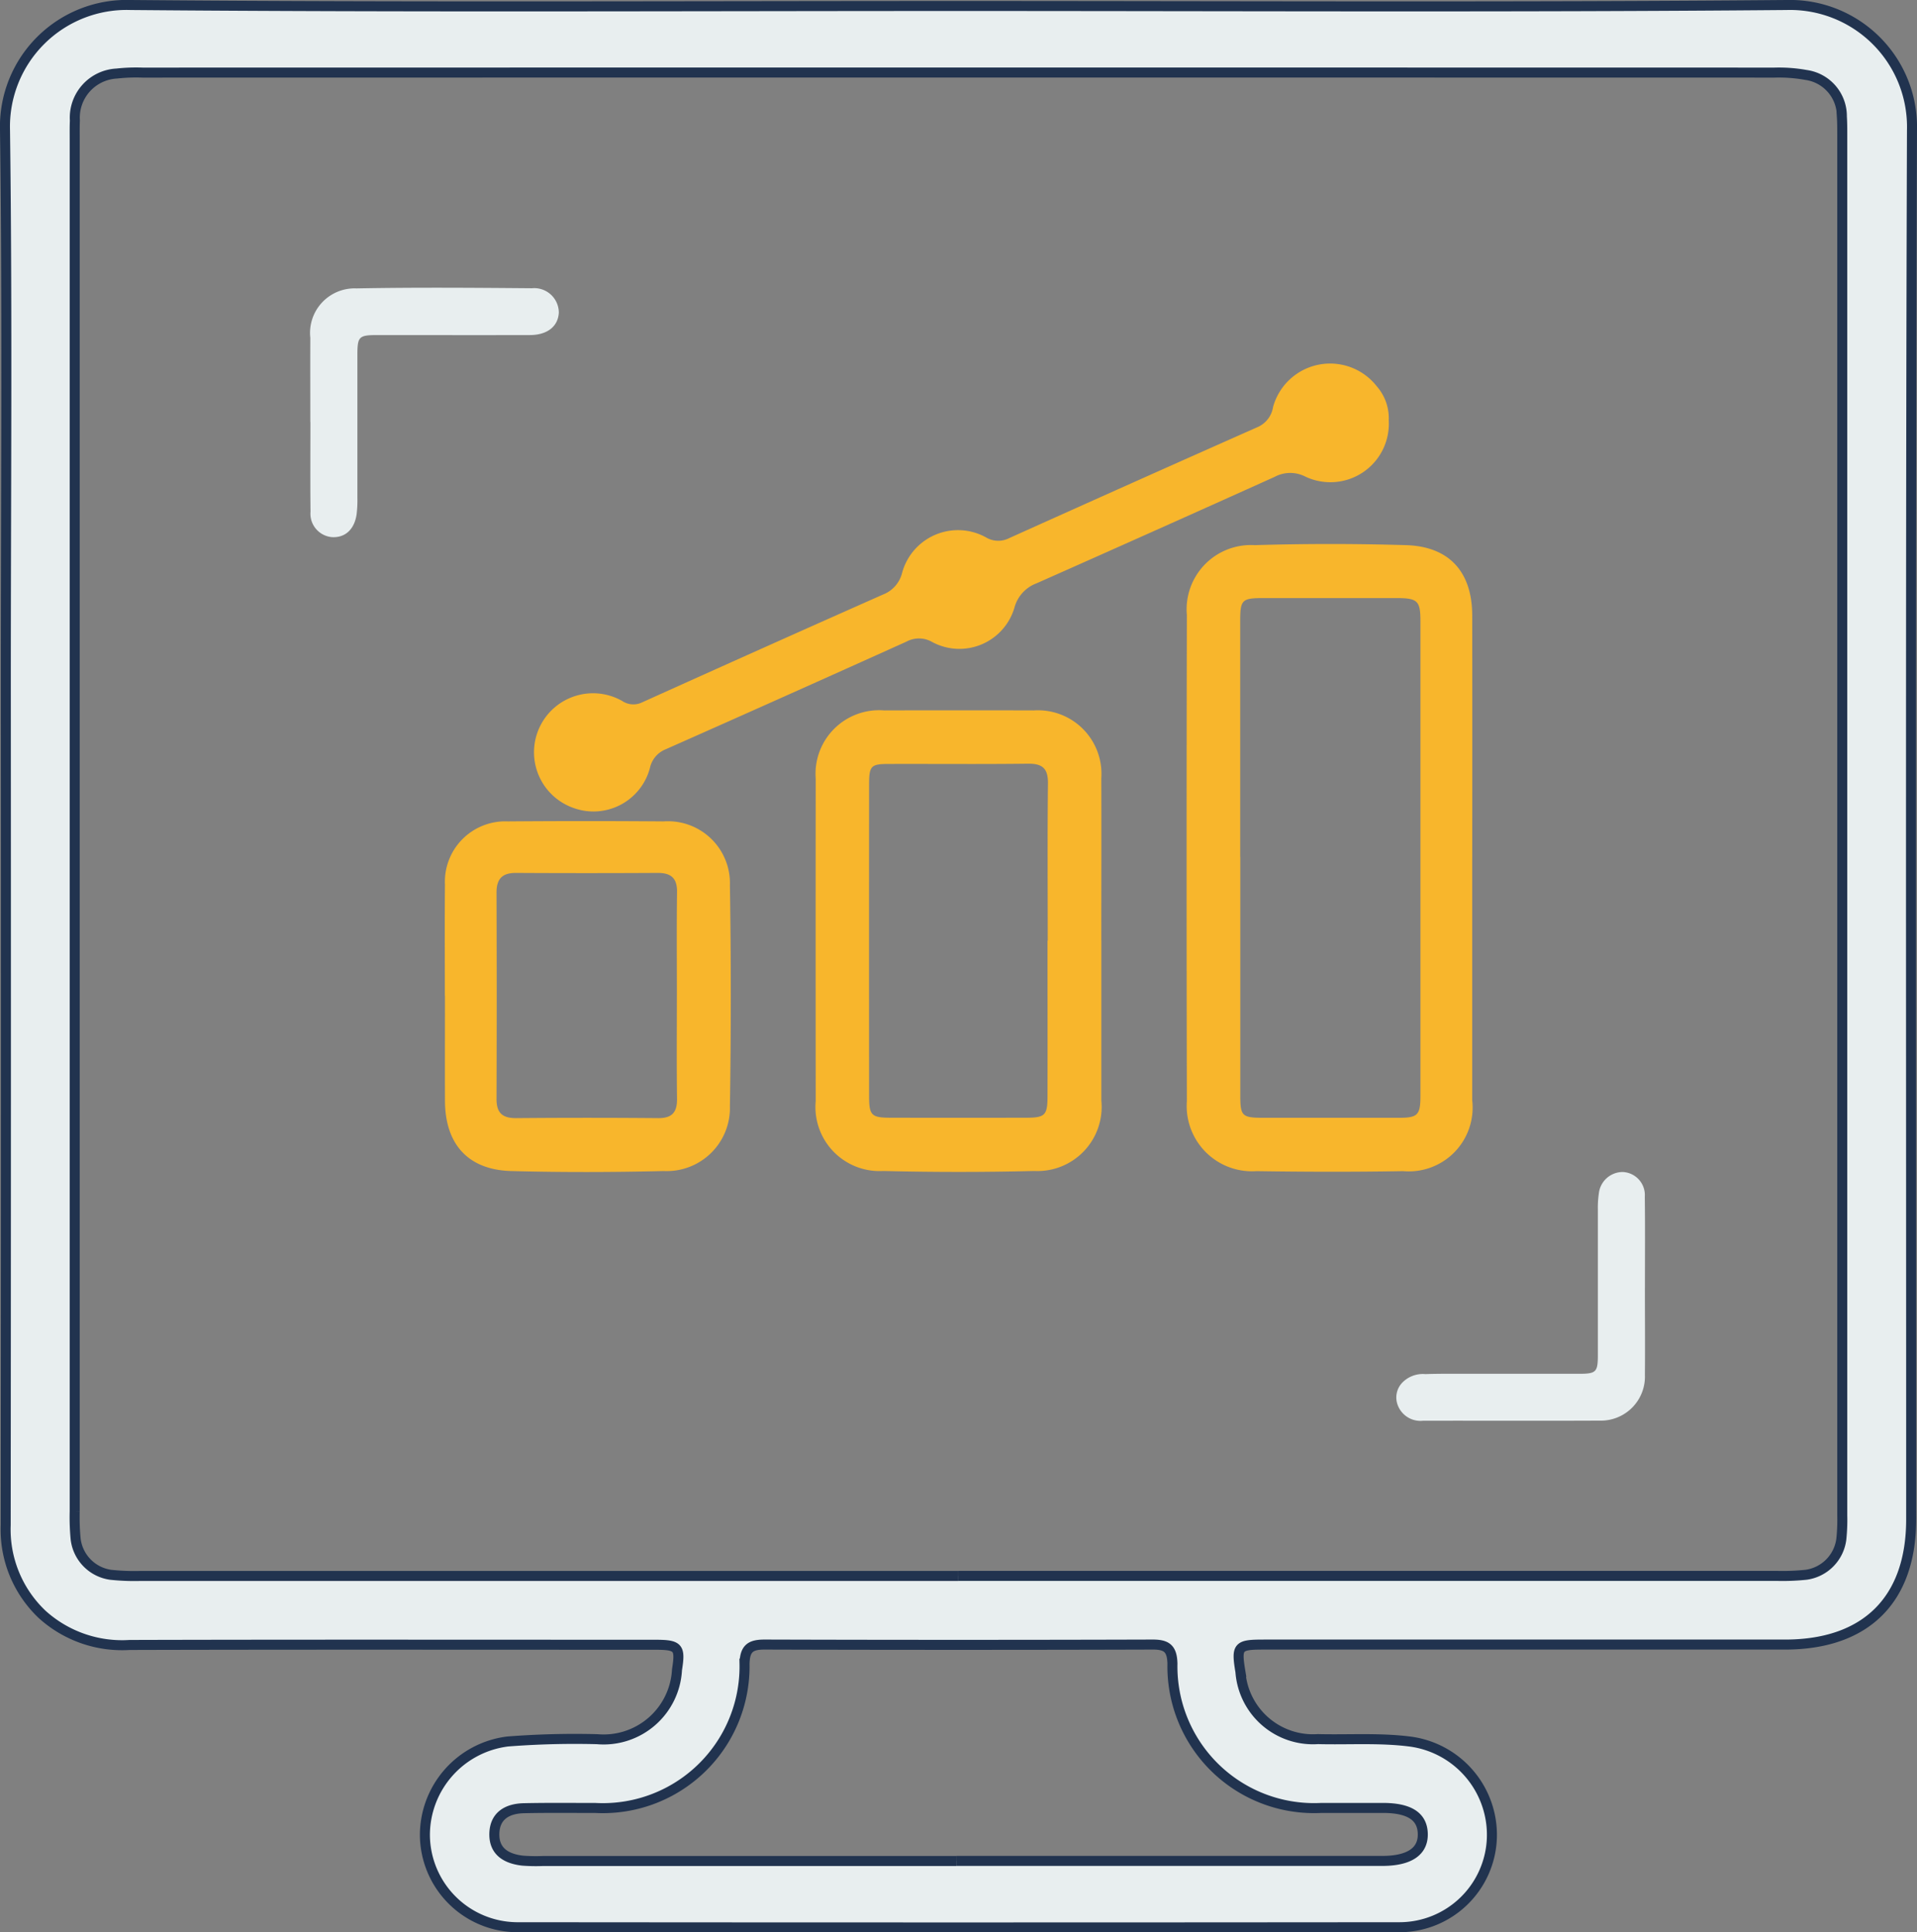<?xml version="1.0" encoding="utf-8"?>
<svg xmlns="http://www.w3.org/2000/svg" width="95.717" height="96.49" viewBox="0 0 95.717 96.49">
  <rect x="0" y="0" width="95.717" height="96.49" fill="#808080" stroke="none"/>
  <g id="progressive-web-app" transform="translate(-1149.75 -2936.75)" opacity="0.96">
    <g id="Group_21965" data-name="Group 21965" transform="translate(1150 2937)">
      <path id="Path_221642" data-name="Path 221642" d="M47.715.049C61.461.049,75.208.119,88.953,0a6.091,6.091,0,0,1,6.264,6.263c-.076,23.12-.038,46.24-.04,69.361,0,4.015-2.258,6.254-6.3,6.255q-13.017,0-26.035,0c-1.294,0-1.367.09-1.155,1.365A3.633,3.633,0,0,0,65.558,86.6c1.521.039,3.045-.072,4.565.118a4.7,4.7,0,0,1,4.118,4.814,4.618,4.618,0,0,1-4.581,4.462q-22.06.021-44.12,0a4.633,4.633,0,0,1-4.573-4.576,4.711,4.711,0,0,1,4.14-4.7,43.306,43.306,0,0,1,4.466-.114,3.667,3.667,0,0,0,3.98-3.463c.18-1.129.079-1.252-1.089-1.253-8.744,0-17.489-.014-26.234.01a5.945,5.945,0,0,1-4.374-1.525A5.844,5.844,0,0,1,.035,75.91Q.054,54.894.041,33.876c0-9.208.08-18.418-.04-27.625A6.075,6.075,0,0,1,6.278,0C20.089.12,33.9.049,47.715.049m-.108,78.4q20.421,0,40.842,0a11.228,11.228,0,0,0,1.487-.057,2.055,2.055,0,0,0,1.753-1.773,9.164,9.164,0,0,0,.047-1.19q0-34.482,0-68.964c0-.3,0-.6-.02-.894a2.075,2.075,0,0,0-1.785-2.077,7.619,7.619,0,0,0-1.577-.118q-40.742-.008-81.485,0a8.792,8.792,0,0,0-1.289.047,2.207,2.207,0,0,0-2.09,2.344c-.014.3-.009.6-.009.894q0,34.283,0,68.567a11.258,11.258,0,0,0,.048,1.389,2.047,2.047,0,0,0,1.747,1.777,11.1,11.1,0,0,0,1.487.058q20.421,0,40.841,0m-.1,14.231H59.72q4.519,0,9.038,0c1.361,0,2.054-.472,2.034-1.355-.02-.865-.664-1.287-1.982-1.291-1.026,0-2.052,0-3.079,0a7.073,7.073,0,0,1-7.439-7.208c-.02-.755-.289-.954-1-.951q-9.683.029-19.367,0c-.711,0-.978.2-1,.953a7.077,7.077,0,0,1-7.441,7.208c-1.192,0-2.384-.015-3.576.012-.816.019-1.453.368-1.474,1.27s.611,1.258,1.416,1.349a8.818,8.818,0,0,0,.992.018H47.5" transform="translate(-0.001 0)" fill="#ecf3f4" stroke="#1d304d" stroke-width="0.5"/>
      <path id="Path_221643" data-name="Path 221643" d="M248.841,99.888q0,6.011,0,12.022a3.186,3.186,0,0,1-3.45,3.541c-2.44.043-4.881.037-7.321,0a3.26,3.26,0,0,1-3.476-3.495q-.027-12.138,0-24.276a3.211,3.211,0,0,1,3.389-3.491q3.773-.113,7.551,0c2.168.065,3.306,1.343,3.308,3.52q.008,6.088,0,12.176m-11.581-.131q0,5.932,0,11.864c0,1.1.072,1.169,1.195,1.17q3.351,0,6.7,0c.975,0,1.1-.129,1.1-1.127q0-11.826,0-23.651c0-1.051-.132-1.176-1.219-1.177q-3.312,0-6.625,0c-1.066,0-1.154.086-1.155,1.135q0,5.893,0,11.787" transform="translate(-175.583 -57.215)" fill="#fdb829"/>
      <path id="Path_221644" data-name="Path 221644" d="M158.9,135.951c0,2.67,0,5.34,0,8.01a3.205,3.205,0,0,1-3.347,3.513q-3.772.093-7.548,0a3.2,3.2,0,0,1-3.367-3.494q-.008-8.049,0-16.1a3.174,3.174,0,0,1,3.422-3.406q3.736-.01,7.471,0a3.17,3.17,0,0,1,3.367,3.384c.01,2.7,0,5.392,0,8.088m-2.675.026c0-2.618-.018-5.237.011-7.855.008-.741-.271-.992-1-.983-2.31.029-4.621.006-6.931.013-.911,0-1,.09-1,1.035q-.005,7.779,0,15.557c0,.957.12,1.074,1.06,1.076q3.389.008,6.777,0c.946,0,1.07-.121,1.072-1.065.006-2.593,0-5.186,0-7.779" transform="translate(-104.159 -89.246)" fill="#fdb829"/>
      <path id="Path_221645" data-name="Path 221645" d="M118.988,43.149a2.919,2.919,0,0,1-4.177,2.794,1.647,1.647,0,0,0-1.519.019q-5.932,2.674-11.881,5.313a1.792,1.792,0,0,0-1.115,1.227,2.864,2.864,0,0,1-4.1,1.71,1.312,1.312,0,0,0-1.285-.023q-6,2.707-12.021,5.376a1.3,1.3,0,0,0-.793.939,2.916,2.916,0,0,1-3.829,1.988,2.947,2.947,0,1,1,2.444-5.339,1,1,0,0,0,1,.069q6-2.71,12.019-5.381a1.563,1.563,0,0,0,.958-1.081,2.89,2.89,0,0,1,4.192-1.774,1.189,1.189,0,0,0,1.148.039q6.214-2.8,12.443-5.563a1.316,1.316,0,0,0,.741-.992,2.955,2.955,0,0,1,5.174-1.034,2.418,2.418,0,0,1,.6,1.713" transform="translate(-49.897 -22.398)" fill="#fdb829"/>
      <path id="Path_221646" data-name="Path 221646" d="M54.715,160.042c0-1.848-.013-3.7.005-5.544a3.015,3.015,0,0,1,3.144-3.16q3.888-.031,7.777,0a3.093,3.093,0,0,1,3.307,3.2q.088,5.5,0,11.01a3.154,3.154,0,0,1-3.3,3.251c-2.539.061-5.083.068-7.622,0-2.155-.06-3.3-1.344-3.305-3.515-.006-1.745,0-3.491,0-5.236m11.579-.02c0-1.719-.016-3.438.008-5.157.01-.7-.3-.964-.972-.96q-3.54.02-7.081,0c-.69,0-.962.311-.96.986q.017,5.156,0,10.313c0,.693.3.952.986.947q3.54-.031,7.081,0c.7.006.955-.292.945-.973-.023-1.719-.008-3.438-.008-5.157" transform="translate(-32.753 -110.568)" fill="#fdb829"/>
      <path id="Path_221647" data-name="Path 221647" d="M275.421,218.693c0,1.448.013,2.9,0,4.344a2.2,2.2,0,0,1-2.254,2.292c-2.941.014-5.882,0-8.824.006a1.211,1.211,0,0,1-1.25-.746,1.07,1.07,0,0,1,.247-1.19,1.434,1.434,0,0,1,1.121-.393c.768-.026,1.538-.016,2.307-.016,1.787,0,3.575,0,5.362,0,.856,0,.941-.085.942-.927,0-2.421,0-4.842,0-7.263a4.847,4.847,0,0,1,.049-.811,1.2,1.2,0,0,1,1.195-1.076,1.154,1.154,0,0,1,1.1,1.234c.019,1.516.006,3.031.007,4.547" transform="translate(-193.54 -154.634)" fill="#ecf3f4"/>
      <path id="Path_221648" data-name="Path 221648" d="M27.1,33.976c0-1.4-.006-2.806,0-4.209A2.225,2.225,0,0,1,29.408,27.3c2.918-.055,5.837-.032,8.756-.008a1.227,1.227,0,0,1,1.344,1.226c-.04.683-.578,1.11-1.443,1.112-2.534.006-5.068,0-7.6,0-.942,0-1.013.069-1.014.994,0,2.376,0,4.752,0,7.128a5.942,5.942,0,0,1-.037.812c-.108.777-.579,1.2-1.244,1.156a1.174,1.174,0,0,1-1.06-1.272c-.017-1.493-.005-2.986-.005-4.48Z" transform="translate(-11.856 -13.147)" fill="#ecf3f4"/>
    </g>
  </g>
</svg>
